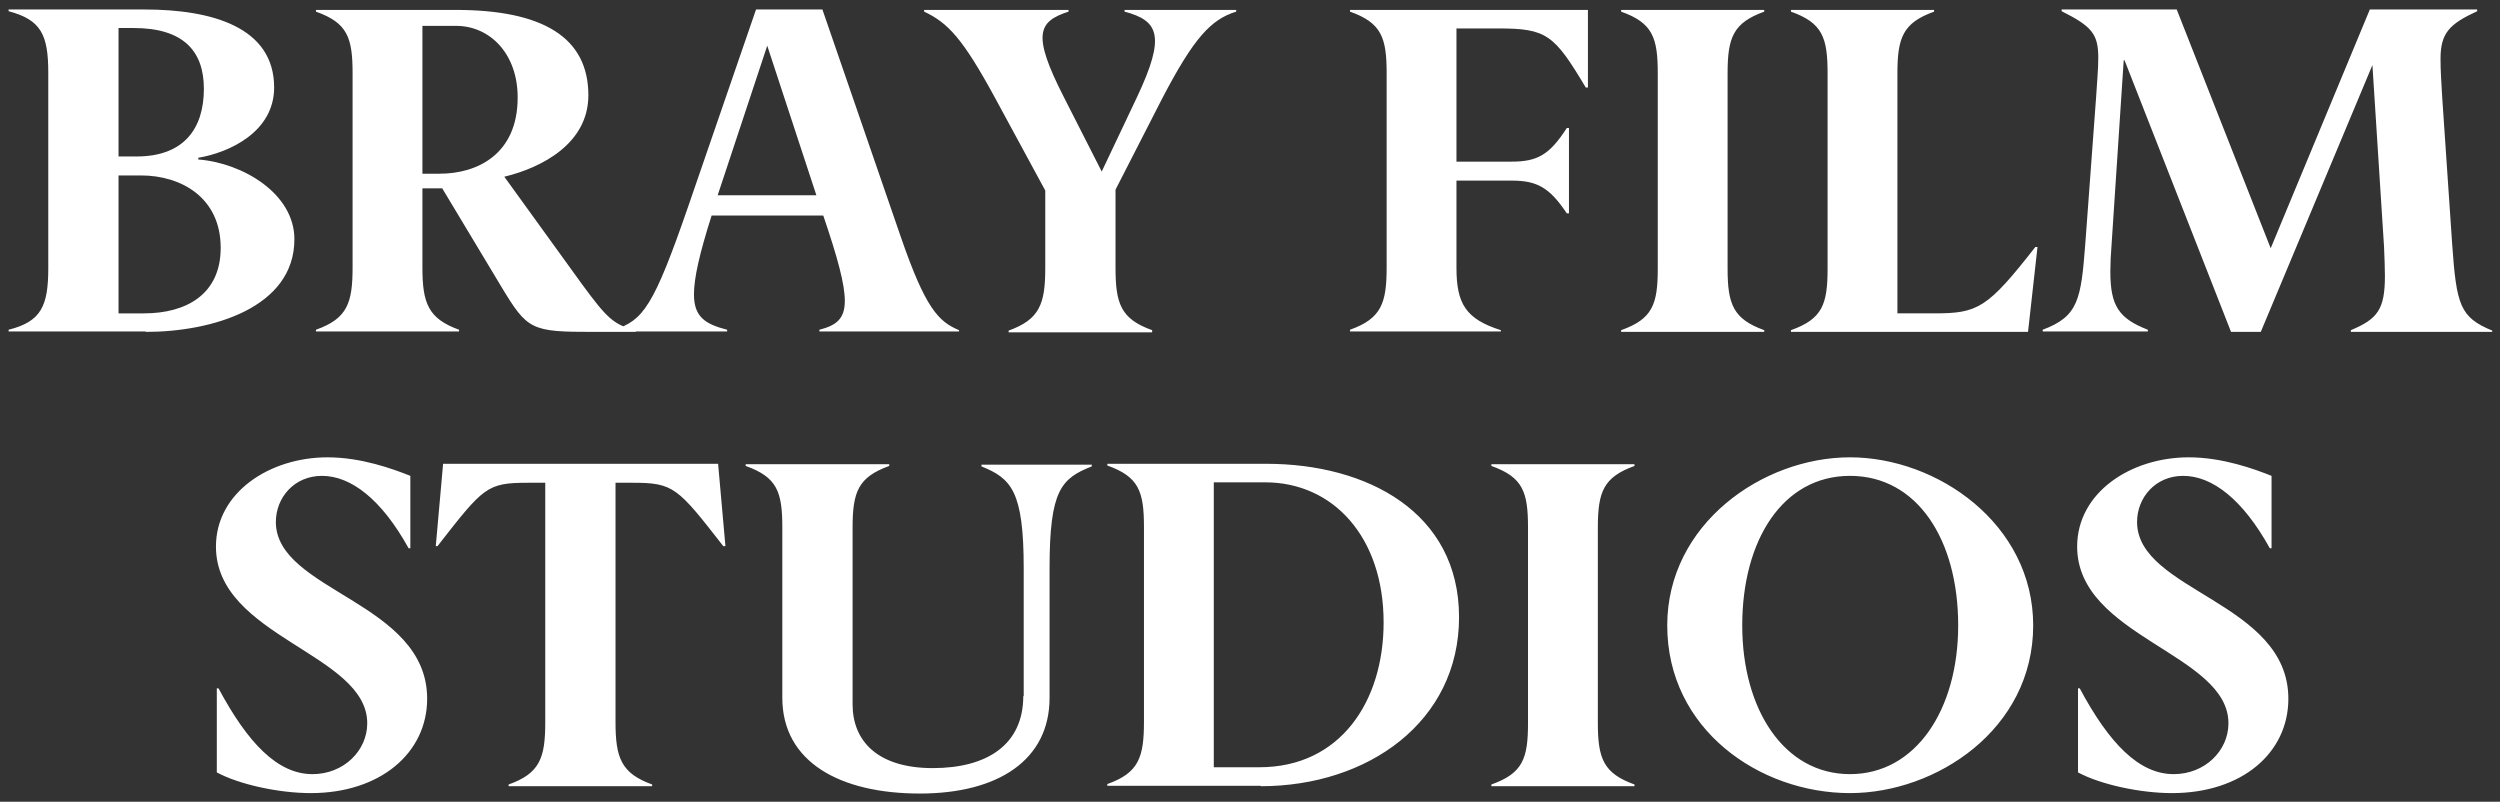<svg width="580" height="186" xmlns="http://www.w3.org/2000/svg">
 <rect width="100%" height="100%" fill="#333333" stroke="none"/>
 <style type="text/css">.st0{fill:#ffffff;}</style>

 <g>
  <title>Layer 1</title>
  <g id="XMLID_1_">
   <path d="m482.1,179.2c5.2,2.8 14.4,4.8 21.8,4.8c16.2,0 27,-9.3 27,-21.9c0,-22.5 -35.1,-24.9 -35.1,-41c0,-5.6 4.2,-10.7 10.7,-10.7c6.7,0 13.8,5.4 20.1,16.8l0.4,0l0,-16.8c-4,-1.6 -11.4,-4.3 -19.2,-4.3c-13.5,0 -25.9,8.2 -25.9,20.7c0,21 35.1,24.8 35.1,41c0,6.4 -5.5,11.8 -12.7,11.8c-8.1,0 -15,-7.2 -21.8,-19.9l-0.4,0l0,19.5zm-10.4,-34.1c0,-23.5 -22.2,-39 -42.5,-39s-42.4,15.5 -42.4,39c0,24.1 21.4,38.9 42.4,38.9c20,0 42.5,-14.8 42.5,-38.9m-42.5,34.5c-15.3,0 -25,-15 -25,-34.5c0,-19.8 9.4,-34.7 25,-34.7c15.6,0 25.1,14.8 25.1,34.7c0,19.5 -9.8,34.5 -25.1,34.5m-50,2.8l0,-0.4c-7.2,-2.6 -8.5,-6 -8.5,-14.3l0,-45.3c0,-8.3 1.3,-11.7 8.5,-14.3l0,-0.4l-33.2,0l0,0.4c7.3,2.6 8.5,6 8.5,14.3l0,45.3c0,8.3 -1.2,11.7 -8.5,14.3l0,0.4l33.2,0zm-86.7,0c24.9,0 46,-15 46,-39.2c0,-24.4 -21.4,-35.6 -44.7,-35.6l-36.9,0l0,0.4c7.3,2.6 8.5,6 8.5,14.3l0,45.1c0,8.3 -1.2,11.9 -8.5,14.5l0,0.4l35.6,0l0,0.1zm-10.9,-4.4l0,-66.1l11.9,0c15.8,0 27.5,12.7 27.5,32.5c0,18.4 -10.1,33.6 -28.8,33.6l-10.6,0zm-44.2,-16.5c0,11.2 -8.3,16.7 -21,16.7c-12.7,0 -18.6,-6.2 -18.6,-14.8l0,-41c0,-8.3 1.3,-11.7 8.5,-14.3l0,-0.4l-33.3,0l0,0.4c7.3,2.6 8.5,6 8.5,14.3l0,39.5c0,14.9 13.4,22.2 31.9,22.2c18.2,0 30.1,-7.8 30.1,-22.2l0,-30.1c0,-18.1 2.7,-20.8 9.8,-23.6l0,-0.4l-25.6,0l0,0.4c6.9,2.8 9.8,5.7 9.8,23.6l0,29.7l-0.1,0zm-86.1,20.9l0,-0.4c-7.2,-2.6 -8.5,-6.2 -8.5,-14.5l0,-55.5l4,0c9.5,0 10.4,1.1 21,14.7l0.5,0l-1.7,-19.1l-63.8,0l-1.7,19.1l0.4,0c10.7,-13.7 11.4,-14.7 21,-14.7l4,0l0,55.5c0,8.3 -1.2,11.9 -8.5,14.5l0,0.4l33.3,0zm-101,-3.2c5.2,2.8 14.4,4.8 21.8,4.8c16.1,0 27,-9.3 27,-21.9c0,-22.5 -35.1,-24.9 -35.1,-41c0,-5.6 4.2,-10.7 10.7,-10.7c6.7,0 13.8,5.4 20.1,16.8l0.4,0l0,-16.8c-4,-1.6 -11.4,-4.3 -19.2,-4.3c-13.5,0 -25.9,8.2 -25.9,20.7c0,21 35.1,24.8 35.1,41c0,6.4 -5.5,11.8 -12.7,11.8c-8.1,0 -15,-7.2 -21.8,-19.9l-0.4,0l0,19.5z" class="st0" id="XMLID_2_"/>
   <path d="m578.2,77l0,-0.3c-7.5,-3.1 -8.3,-5.9 -9.3,-20.1l-2.3,-33.9c-0.2,-3.4 -0.4,-6.3 -0.4,-9c0,-6 2,-8.1 8.5,-11.1l0,-0.4l-24.9,0l-23,55.4l-21.8,-55.4l-26.7,0l0,0.4c7,3.5 8.5,5.3 8.5,10.8c0,2.7 -0.3,5.7 -0.5,9.1l-2.5,33.9c-1,13.1 -1.6,17 -9.9,20.1l0,0.4l24.4,0l0,-0.4c-6.7,-2.6 -8.7,-5.5 -8.7,-13.5c0,-1.8 0.1,-4 0.3,-6.5l2.8,-42.5l0.2,0l24.7,63l6.9,0l25.9,-61.9l2.7,42.2c0.1,2.6 0.2,4.9 0.2,6.7c0,7.8 -1.7,10 -7.9,12.6l0,0.4l32.8,0zm-107.7,0l2.2,-19.7l-0.5,0c-11.1,14.2 -13.3,15.4 -23.4,15.4l-8.6,0l0,-55.7c0,-8.3 1.3,-11.7 8.5,-14.3l0,-0.4l-33.2,0l0,0.4c7.3,2.6 8.5,6 8.5,14.3l0,45.3c0,8.3 -1.2,11.7 -8.5,14.3l0,0.4l55,0zm-61.2,0l0,-0.4c-7.2,-2.6 -8.5,-6 -8.5,-14.3l0,-45.3c0,-8.3 1.3,-11.7 8.5,-14.3l0,-0.4l-33.2,0l0,0.4c7.3,2.6 8.5,6 8.5,14.3l0,45.3c0,8.3 -1.2,11.7 -8.5,14.3l0,0.4l33.2,0zm-61.1,0l0,-0.4c-8.2,-2.6 -10.3,-6.2 -10.3,-14.5l0,-20.2l12.8,0c5.9,0 8.8,1.6 12.8,7.6l0.5,0l0,-19.8l-0.5,0c-4,6.2 -6.8,7.8 -12.8,7.8l-12.8,0l0,-30.9l9.8,0c11.2,0 12.9,1.5 20.2,13.7l0.5,0l0,-18l-55.2,0l0,0.4c7.3,2.6 8.5,6 8.5,14.3l0,45c0,8.3 -1.2,11.9 -8.5,14.5l0,0.4l35,0l0,0.1zm-80.9,0l0,-0.4c-7.3,-2.6 -8.5,-6.2 -8.5,-14.5l0,-18.1l10.8,-21.1c7.3,-14 11.3,-18.4 17.2,-20.2l0,-0.4l-25.9,0l0,0.4c7.9,2.1 9.6,5.6 2.9,19.8l-8.2,17.3l-8.8,-17.3c-7.4,-14.5 -6,-17.5 1.1,-19.8l0,-0.4l-33.5,0l0,0.4c5.5,2.6 8.9,6.1 16.5,20.1l11.6,21.4l0,18c0,8.3 -1.3,11.9 -8.5,14.5l0,0.4l33.3,0l0,-0.1zm-77.9,-31.7l-22.9,0l11.5,-34.7l11.4,34.7zm33.1,31.7l0,-0.4c-4.8,-2 -7.8,-5.1 -13.5,-21.6l-18.2,-52.8l-15.4,0l-15.6,45.3c-8.2,23.8 -10.6,26.8 -17.3,29l0,0.4l26.2,0l0,-0.4c-5.1,-1.3 -7.7,-3 -7.7,-8.2c0,-3.8 1.3,-9.5 4.1,-18.3l25.9,0c3.4,10 5,16 5,19.8c0,4.2 -2,5.7 -5.9,6.7l0,0.4l32.4,0l0,0.1zm-124.5,-36.8l0,-34.2l7.8,0c7.9,0 14.3,6.5 14.3,16.6c0,13.3 -9.5,17.7 -18.1,17.7l-4,0l0,-0.1zm49.5,36.8l0,-0.4c-5.1,-1.2 -6.7,-2.8 -12.5,-10.7l-18,-24.9c8.7,-2.1 19.5,-7.7 19.5,-18.9c0,-13.4 -10.5,-19.8 -30.8,-19.8l-32.4,0l0,0.4c7.3,2.6 8.5,6 8.5,14.3l0,45c0,8.3 -1.2,11.9 -8.5,14.5l0,0.4l33.2,0l0,-0.4c-7.2,-2.6 -8.5,-6.2 -8.5,-14.5l0,-18.3l4.6,0l13.7,22.8c6.1,10.1 6.9,10.5 21.4,10.5l9.8,0zm-113.7,0c15.4,0 34.5,-5.6 34.5,-21.5c0,-10.6 -12,-17.7 -22.3,-18.5l0,-0.4c7.2,-1.2 17.6,-6 17.6,-16.3c0,-14 -14.4,-18.1 -30.1,-18.1l-31.5,0l0,0.4c7.5,2 9.2,5.4 9.2,14.3l0,45.3c0,8.9 -1.7,12.4 -9.2,14.3l0,0.4l31.8,0l0,0.1zm-6.3,-40.7l0,-29.8l3.5,0c11.5,0 16.3,5.3 16.3,14.1c0,9.3 -4.7,15.7 -15.6,15.7l-4.2,0zm0,36.4l0,-32l5.2,0c9.3,0 18.5,5.1 18.5,16.8c0,10.8 -8,15.2 -17.8,15.2l-5.9,0z" class="st0" id="XMLID_12_"/>
  </g>
 </g>
</svg>

